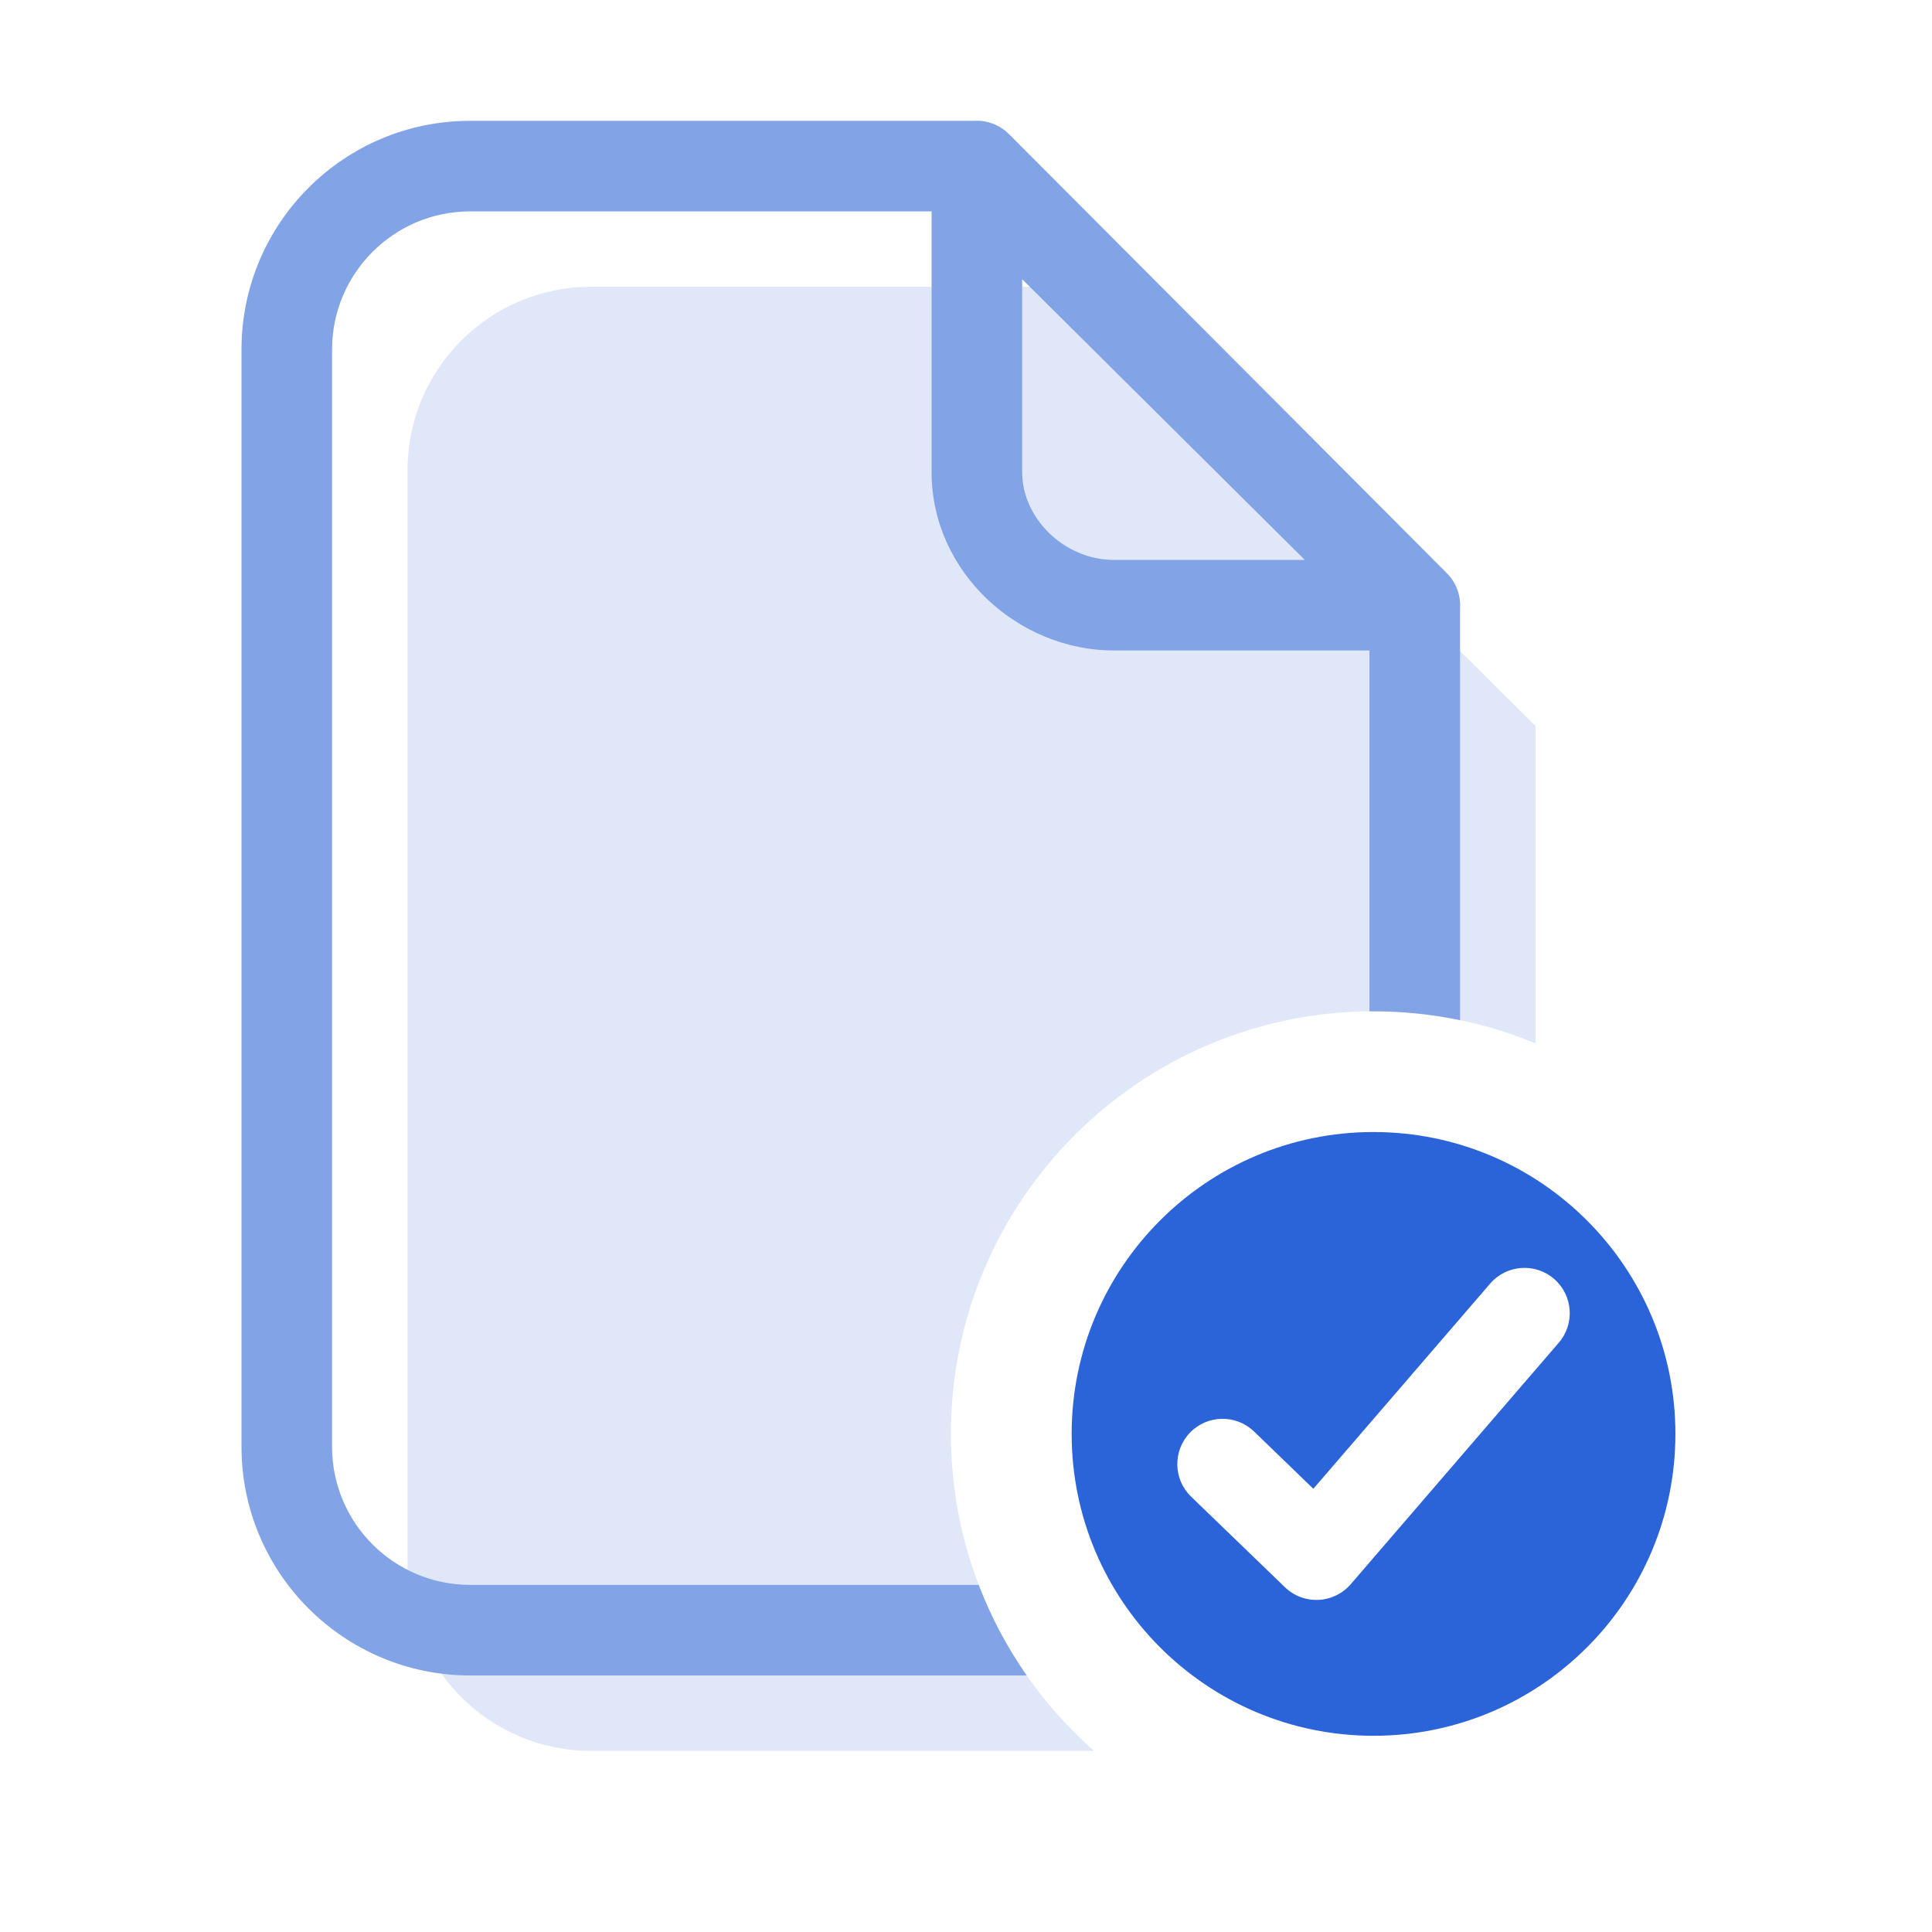 <svg width="32" height="32" viewBox="0 0 32 32" fill="none" xmlns="http://www.w3.org/2000/svg">
<path opacity="0.15" d="M25.433 17.282V12.024L18.107 4.75H9.789C8.111 4.75 6.75 6.111 6.75 7.789V25.961C6.75 27.64 8.111 29 9.789 29H18.12C16.667 27.718 15.75 25.841 15.75 23.75C15.75 19.884 18.884 16.75 22.75 16.75C23.7 16.75 24.607 16.939 25.433 17.282Z" fill="#2B63D9"/>
<path fill-rule="evenodd" clip-rule="evenodd" d="M16.711 2.22C16.557 2.066 16.347 1.989 16.137 2.001C16.127 2.001 16.117 2.001 16.107 2.001H7.789C5.697 2.001 4 3.697 4 5.79V23.962C4 26.054 5.697 27.751 7.789 27.751H17.005C16.683 27.289 16.415 26.786 16.21 26.251H7.789C6.525 26.251 5.5 25.226 5.5 23.962V5.79C5.5 4.526 6.525 3.501 7.789 3.501H15.43V7.818C15.43 9.482 16.869 10.774 18.449 10.774H22.683V16.75C22.705 16.75 22.727 16.75 22.75 16.75C23.241 16.75 23.72 16.801 24.183 16.897V10.072C24.196 9.861 24.12 9.649 23.965 9.494L16.711 2.22ZM16.93 7.818V4.624L21.612 9.274H18.449C17.633 9.274 16.93 8.591 16.93 7.818Z" fill="#82A3E6"/>
<path fill-rule="evenodd" clip-rule="evenodd" d="M27.75 23.75C27.75 26.511 25.511 28.75 22.75 28.75C19.989 28.75 17.75 26.511 17.75 23.75C17.75 20.989 19.989 18.75 22.75 18.75C25.511 18.75 27.75 20.989 27.75 23.75ZM25.818 22.24C26.089 21.926 26.053 21.452 25.74 21.182C25.426 20.911 24.952 20.947 24.682 21.26L21.753 24.659L20.771 23.71C20.473 23.423 19.998 23.431 19.71 23.729C19.423 24.027 19.431 24.502 19.729 24.79L21.283 26.29C21.431 26.433 21.632 26.509 21.838 26.499C22.044 26.49 22.237 26.396 22.372 26.24L25.818 22.24Z" fill="#2B63D9"/>
</svg>
